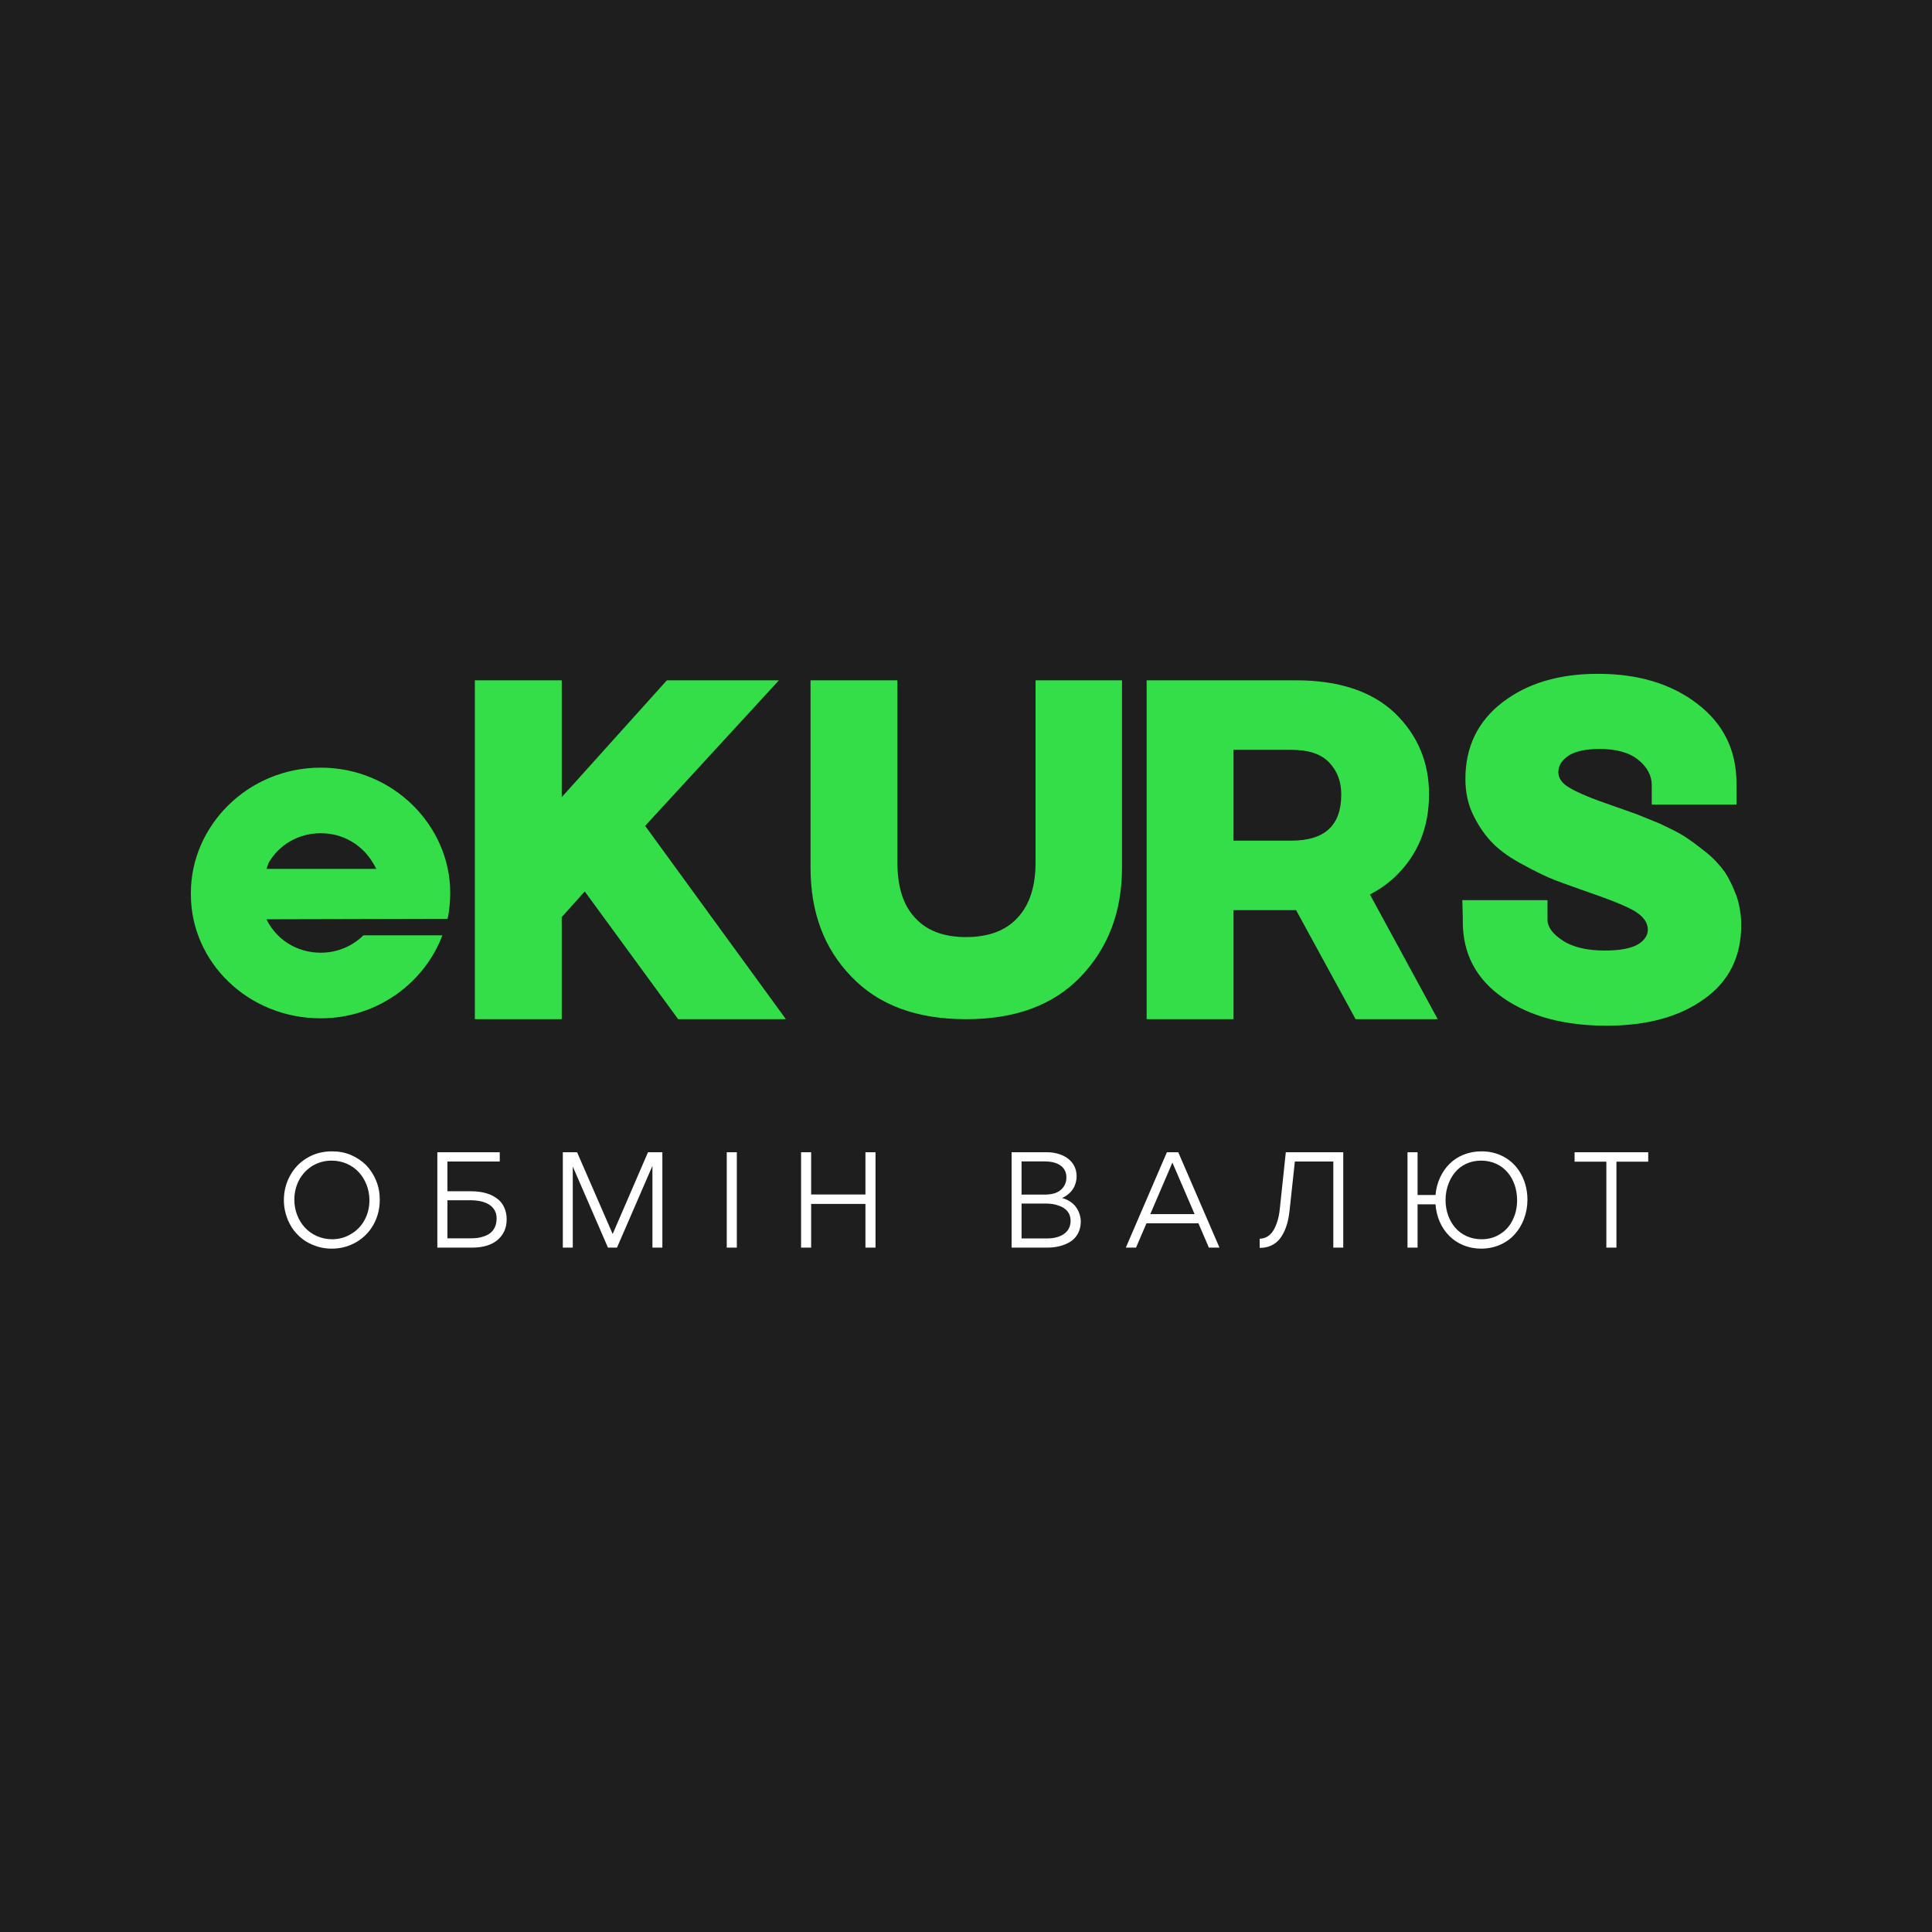 <svg width="60" height="60" viewBox="0 0 60 60" fill="none" xmlns="http://www.w3.org/2000/svg">
<rect width="60" height="60" fill="#1E1E1E"/>
<path d="M5.928 27.726C5.928 25.648 7.695 23.84 9.962 23.84C12.215 23.84 13.982 25.648 13.982 27.726C13.982 28.009 13.955 28.279 13.901 28.535L8.275 28.549C8.572 29.156 9.193 29.587 9.962 29.587C10.488 29.587 10.96 29.372 11.284 29.048H13.739C13.186 30.518 11.716 31.625 9.962 31.625C7.695 31.625 5.928 29.871 5.928 27.78V27.726ZM8.343 26.795L8.275 26.984H11.689L11.581 26.795C11.257 26.255 10.677 25.877 9.962 25.877C9.247 25.877 8.653 26.255 8.343 26.795ZM14.747 31.652V21.128H17.445V24.757L20.71 21.128H24.191L20.036 25.648L24.407 31.652H21.061L18.16 27.685L17.445 28.481V31.652H14.747ZM30.002 31.652C28.477 31.652 27.29 31.22 26.44 30.33C25.59 29.453 25.172 28.333 25.172 26.943V21.128H27.87V26.781C27.87 27.537 28.046 28.103 28.41 28.495C28.774 28.899 29.3 29.102 30.002 29.102C30.703 29.102 31.243 28.899 31.607 28.495C31.972 28.103 32.16 27.537 32.16 26.781V21.128H34.845V26.943C34.845 28.319 34.414 29.439 33.564 30.33C32.714 31.22 31.526 31.652 30.002 31.652ZM35.61 31.652V21.128H40.251C41.573 21.128 42.599 21.465 43.314 22.14C44.029 22.828 44.38 23.678 44.38 24.663C44.38 25.702 44.029 26.565 43.314 27.24C43.084 27.456 42.828 27.631 42.545 27.78L44.65 31.652H42.1L40.251 28.265H38.308V31.652H35.61ZM38.308 26.107H40.103C41.142 26.107 41.654 25.634 41.654 24.677C41.654 24.272 41.533 23.948 41.277 23.678C41.02 23.408 40.629 23.287 40.103 23.287H38.308V26.107ZM49.893 31.854C48.585 31.854 47.519 31.571 46.682 30.991C45.846 30.41 45.428 29.628 45.428 28.616V28.495L45.414 27.955H48.059V28.562C48.059 28.791 48.221 29.007 48.531 29.21C48.841 29.412 49.273 29.52 49.84 29.52C50.312 29.52 50.649 29.453 50.865 29.331C51.067 29.21 51.175 29.048 51.175 28.872C51.175 28.657 51.04 28.468 50.784 28.306C50.514 28.144 50.042 27.955 49.381 27.726C48.962 27.577 48.612 27.456 48.328 27.348C48.045 27.24 47.708 27.078 47.316 26.862C46.925 26.66 46.601 26.43 46.372 26.201C46.143 25.972 45.94 25.688 45.765 25.338C45.59 24.987 45.509 24.609 45.509 24.191C45.509 23.206 45.886 22.41 46.655 21.816C47.424 21.223 48.409 20.926 49.624 20.926C50.878 20.926 51.904 21.236 52.713 21.857C53.523 22.477 53.928 23.3 53.928 24.326V24.987H51.297V24.38C51.297 24.096 51.162 23.826 50.878 23.597C50.595 23.368 50.19 23.26 49.678 23.26C49.259 23.26 48.935 23.327 48.72 23.462C48.504 23.611 48.396 23.773 48.396 23.975C48.396 24.177 48.517 24.339 48.76 24.474C49.003 24.622 49.462 24.811 50.136 25.041L50.824 25.284L51.553 25.58C51.863 25.729 52.12 25.85 52.309 25.972C52.497 26.093 52.713 26.255 52.97 26.457C53.226 26.66 53.415 26.876 53.563 27.078C53.698 27.28 53.819 27.537 53.928 27.82C54.022 28.103 54.076 28.414 54.076 28.724C54.076 29.722 53.685 30.491 52.916 31.031C52.147 31.584 51.135 31.854 49.893 31.854Z" fill="#34DE49"/>
<path d="M11.794 37.259C11.794 37.539 11.729 37.795 11.603 38.026C11.473 38.258 11.294 38.441 11.067 38.575C10.835 38.709 10.584 38.778 10.299 38.778C10.092 38.778 9.897 38.737 9.71 38.66C9.527 38.583 9.369 38.477 9.239 38.339C9.109 38.209 9.007 38.051 8.93 37.864C8.857 37.677 8.816 37.482 8.816 37.275C8.816 36.995 8.881 36.739 9.011 36.507C9.137 36.276 9.316 36.089 9.548 35.955C9.775 35.821 10.031 35.756 10.311 35.756C10.518 35.756 10.713 35.792 10.9 35.869C11.083 35.951 11.242 36.056 11.372 36.186C11.502 36.324 11.607 36.483 11.68 36.666C11.758 36.852 11.794 37.047 11.794 37.259ZM11.473 37.275C11.473 36.942 11.351 36.633 11.148 36.41C10.945 36.186 10.64 36.044 10.299 36.044C10.08 36.044 9.881 36.101 9.702 36.207C9.523 36.32 9.385 36.467 9.288 36.649C9.19 36.836 9.141 37.039 9.141 37.259C9.141 37.588 9.263 37.901 9.466 38.12C9.669 38.343 9.974 38.486 10.311 38.486C10.531 38.486 10.73 38.429 10.909 38.319C11.091 38.213 11.229 38.063 11.327 37.88C11.424 37.697 11.473 37.494 11.473 37.275ZM13.895 36.995H14.61C14.821 36.995 15.02 37.019 15.224 37.1C15.325 37.145 15.41 37.198 15.483 37.259C15.63 37.385 15.735 37.6 15.735 37.864C15.735 38.132 15.642 38.343 15.455 38.506C15.268 38.664 15.004 38.746 14.659 38.746H13.582V35.784H15.52V36.072H13.895V36.995ZM13.895 38.457H14.618C14.769 38.457 14.895 38.445 15.041 38.392C15.118 38.364 15.183 38.331 15.236 38.286C15.345 38.197 15.423 38.043 15.423 37.84C15.423 37.482 15.13 37.275 14.602 37.275H13.895V38.457ZM19.161 38.746H18.881L17.788 36.227V38.746H17.479V35.784H17.922L19.027 38.323L20.124 35.784H20.57V38.746H20.262V36.207L19.161 38.746ZM22.883 35.784V38.746H22.57V35.784H22.883ZM25.191 35.784V37.096H26.877V35.784H27.19V38.746H26.877V37.389H25.191V38.746H24.878V35.784H25.191ZM31.416 35.784H32.48C33.017 35.776 33.435 36.052 33.435 36.528C33.435 36.597 33.431 36.657 33.395 36.771C33.378 36.828 33.354 36.877 33.321 36.926C33.26 37.023 33.139 37.137 32.984 37.206C33.191 37.259 33.358 37.385 33.443 37.527C33.529 37.669 33.565 37.811 33.565 37.933C33.565 38.209 33.447 38.425 33.252 38.555C33.057 38.681 32.805 38.746 32.521 38.746H31.416V35.784ZM31.725 37.1H32.432C32.663 37.1 32.834 37.052 32.948 36.95C33.061 36.848 33.118 36.722 33.118 36.564C33.118 36.203 32.793 36.069 32.456 36.069H31.725V37.1ZM31.725 38.461H32.529C32.85 38.461 33.248 38.331 33.248 37.913C33.248 37.657 33.09 37.515 32.891 37.446C32.753 37.393 32.619 37.377 32.468 37.377H31.725V38.461ZM36.592 35.784L37.872 38.746H37.543L37.218 37.99H35.605L35.28 38.746H34.963L36.239 35.784H36.592ZM37.1 37.706L36.41 36.105L35.723 37.706H37.1ZM40.213 36.072L40.05 37.58C40.026 37.815 39.985 38.014 39.892 38.226C39.843 38.331 39.79 38.421 39.725 38.498C39.595 38.648 39.388 38.754 39.136 38.754H39.12V38.469C39.295 38.469 39.441 38.372 39.526 38.242C39.567 38.181 39.607 38.104 39.64 38.014C39.705 37.84 39.729 37.702 39.746 37.539L39.932 35.784H41.716V38.746H41.407V36.072H40.213ZM46.007 35.756C46.514 35.752 46.937 35.995 47.176 36.361C47.343 36.609 47.436 36.922 47.436 37.259C47.436 37.677 47.286 38.063 47.038 38.335C46.795 38.607 46.421 38.778 45.998 38.778C45.604 38.778 45.251 38.628 45.007 38.38C44.763 38.136 44.609 37.791 44.581 37.401H44.024V38.746H43.711V35.784H44.024V37.112H44.581C44.613 36.731 44.772 36.389 45.015 36.146C45.259 35.902 45.612 35.756 46.007 35.756ZM46.007 38.486C46.226 38.486 46.425 38.433 46.596 38.319C46.766 38.213 46.896 38.063 46.981 37.88C47.071 37.697 47.115 37.494 47.115 37.275C47.115 36.938 47.01 36.633 46.819 36.41C46.632 36.186 46.34 36.044 45.998 36.044C45.661 36.044 45.373 36.182 45.186 36.41C45.003 36.633 44.893 36.938 44.893 37.271C44.893 37.604 45.003 37.905 45.19 38.124C45.381 38.347 45.673 38.486 46.007 38.486ZM51.187 35.784V36.077H50.2V38.746H49.887V36.077H48.9V35.784H51.187Z" fill="white"/>
</svg>
